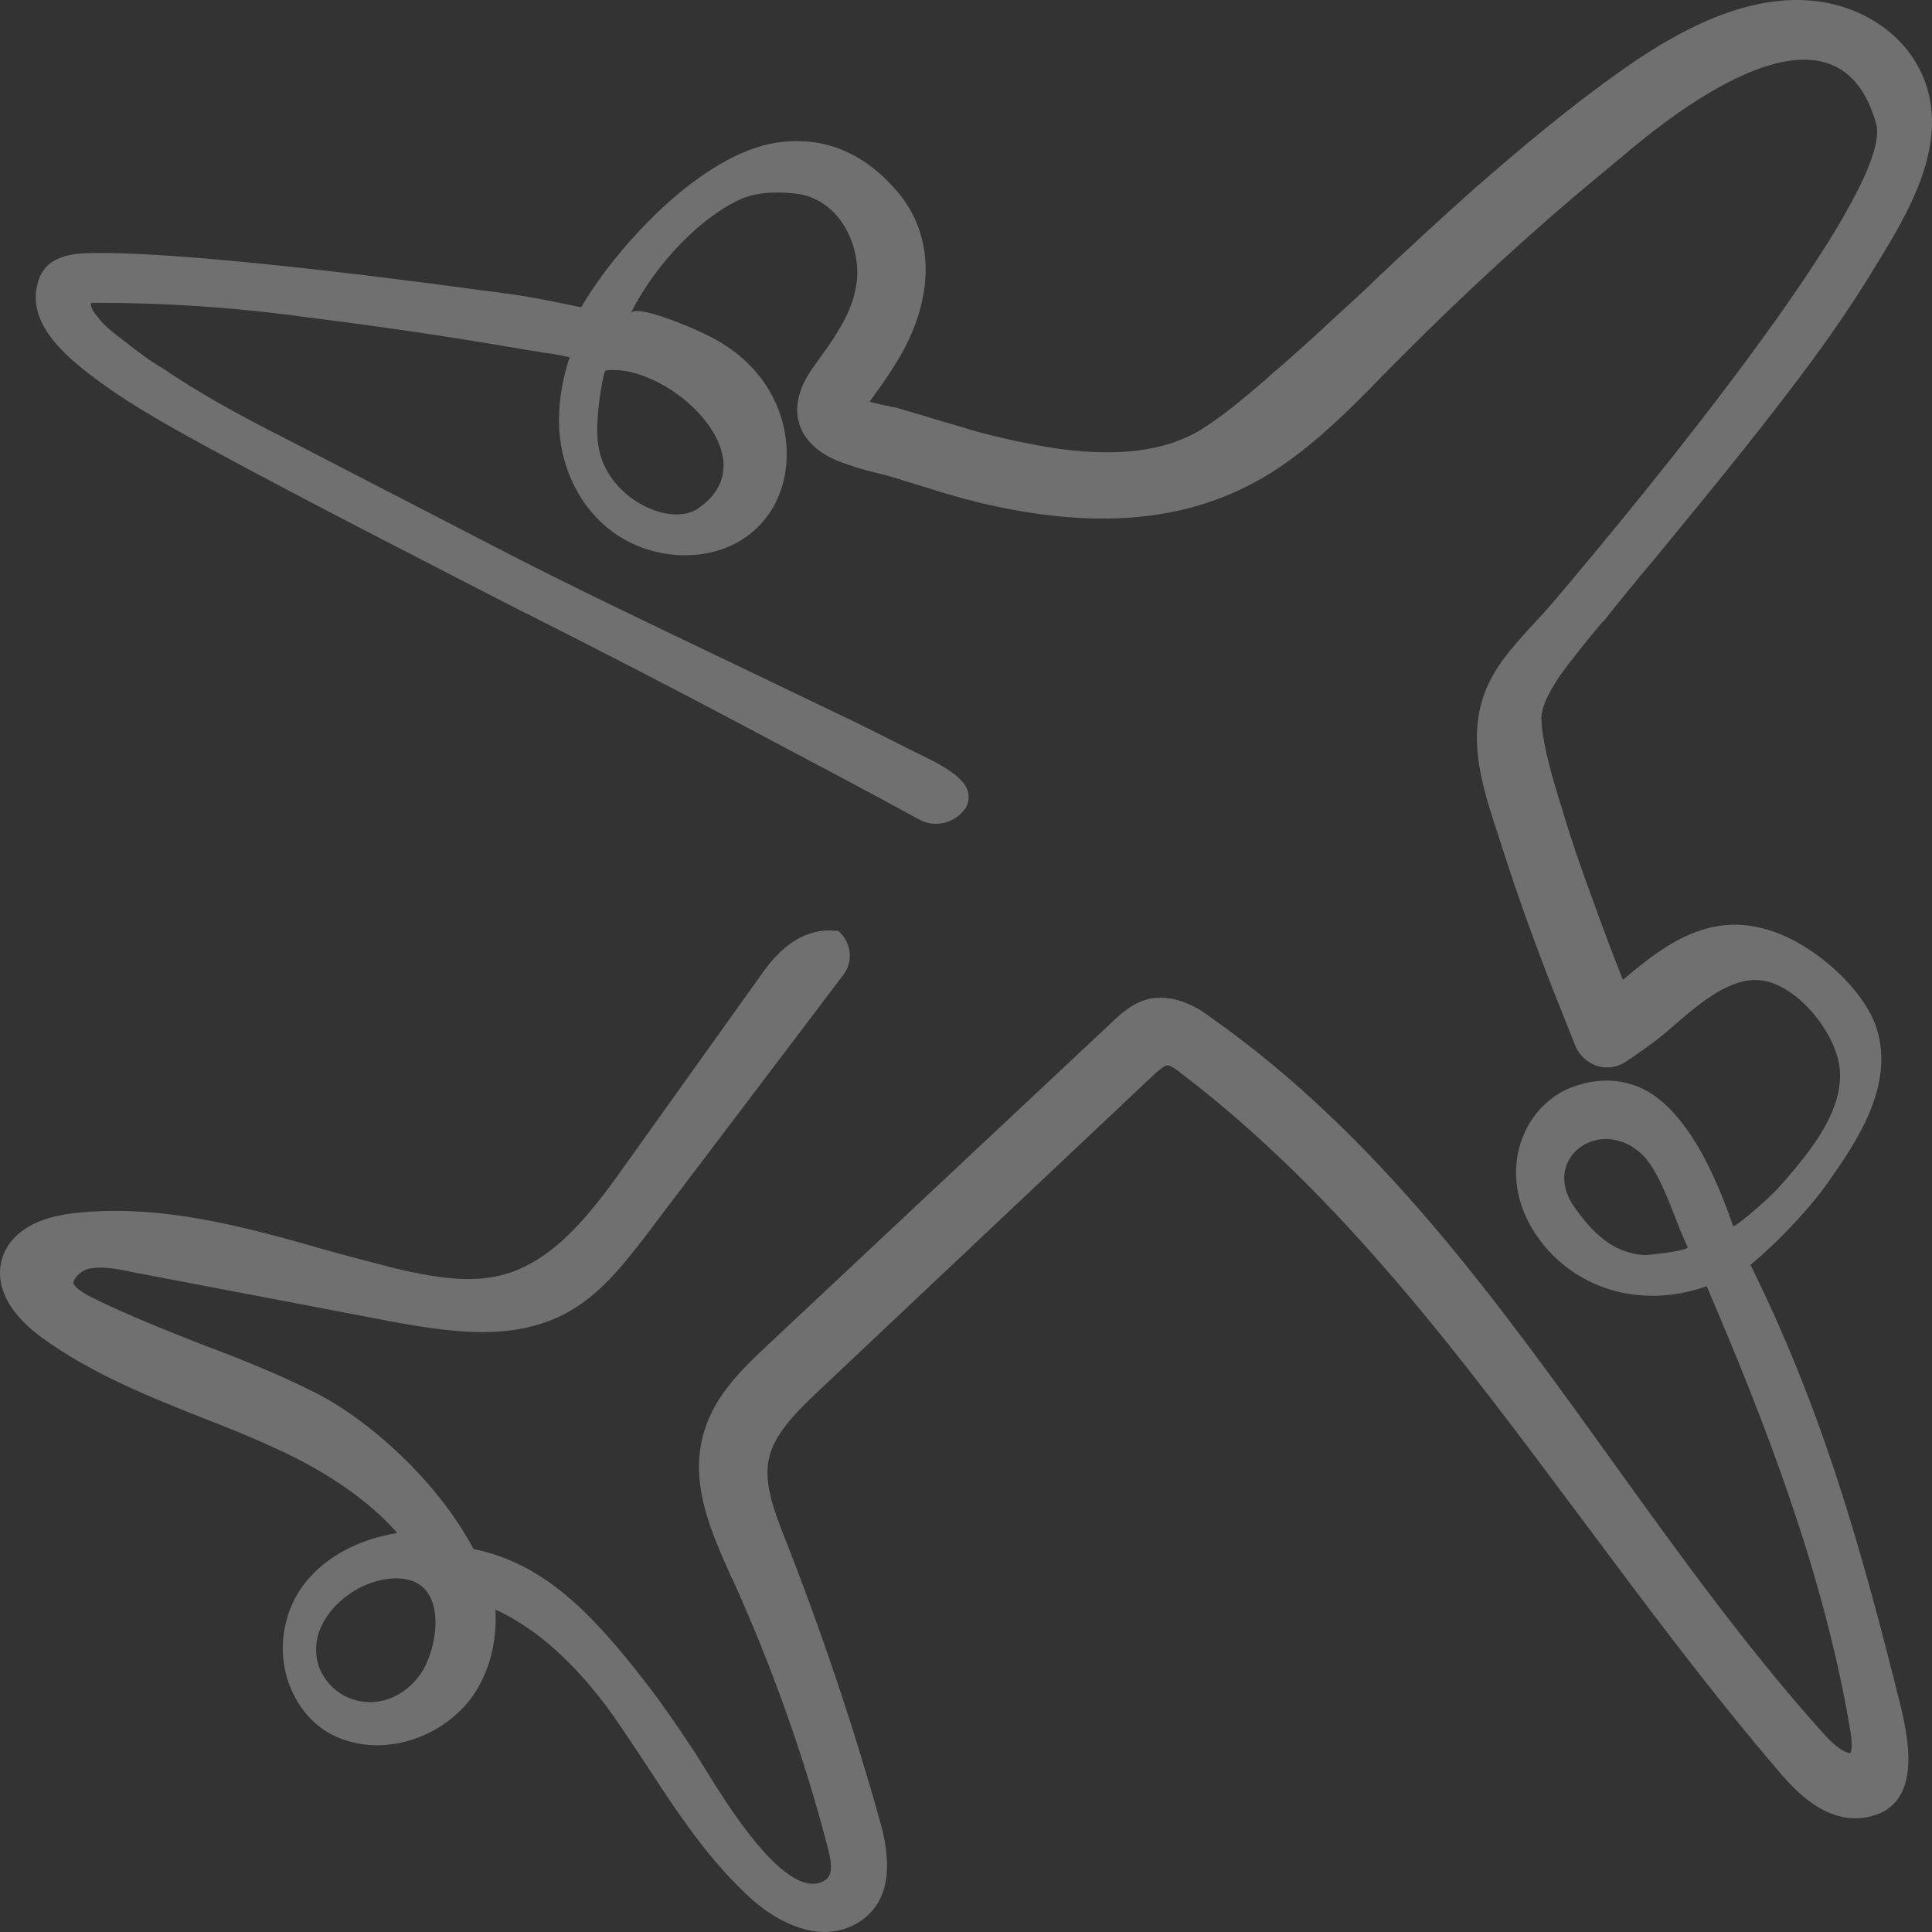 <?xml version="1.0" encoding="UTF-8"?> <svg xmlns="http://www.w3.org/2000/svg" width="19" height="19" viewBox="0 0 19 19" fill="none"><rect x="0" y="0" width="19" height="19" fill="#333333" stroke="none"/> <path opacity="0.3" d="M17.215 12.439C17.44 12.255 17.777 11.913 17.974 11.633C18.245 11.248 18.657 10.661 18.442 10.074C18.292 9.68 17.777 9.233 17.327 9.128C16.747 8.979 16.306 9.347 15.96 9.636C15.866 9.399 15.773 9.154 15.679 8.891C15.539 8.515 15.436 8.208 15.351 7.919L15.342 7.893C15.267 7.647 15.192 7.393 15.164 7.157C15.155 7.052 15.155 7.025 15.183 6.938C15.22 6.833 15.276 6.745 15.332 6.657C15.464 6.473 15.614 6.29 15.754 6.123L15.773 6.106C15.941 5.895 16.119 5.676 16.297 5.466C16.569 5.133 16.859 4.783 17.131 4.441C17.561 3.898 18.058 3.267 18.47 2.575C18.76 2.102 19.154 1.445 18.938 0.823C18.77 0.333 18.264 0 17.674 0C17.018 0 16.391 0.377 15.922 0.71C15.417 1.069 14.949 1.463 14.508 1.848C14.19 2.129 13.872 2.426 13.562 2.716C13.431 2.847 13.291 2.97 13.16 3.092C12.898 3.337 12.682 3.53 12.486 3.697L12.439 3.74C12.233 3.916 12.027 4.091 11.802 4.231C11.465 4.432 11.015 4.494 10.425 4.415C10.182 4.38 9.919 4.327 9.62 4.248C9.498 4.213 9.386 4.178 9.264 4.143C9.123 4.1 8.974 4.056 8.824 4.012C8.796 4.003 8.768 4.003 8.739 3.994C8.646 3.977 8.59 3.959 8.552 3.951C8.562 3.942 8.562 3.933 8.571 3.924L8.608 3.872C8.693 3.758 8.768 3.644 8.842 3.521C9.208 2.899 9.189 2.269 8.786 1.84C8.459 1.48 8.075 1.34 7.644 1.402C6.913 1.507 6.08 2.4 5.715 3.022C5.34 2.943 5.115 2.899 4.741 2.856C4.544 2.829 2.025 2.479 0.948 2.488C0.704 2.488 0.451 2.514 0.376 2.768C0.236 3.206 0.723 3.565 0.985 3.758C1.332 4.012 1.706 4.213 2.071 4.415C3.092 4.967 4.141 5.501 5.162 6.027L5.181 6.035C5.911 6.403 6.66 6.789 7.4 7.183C7.943 7.472 8.496 7.761 9.039 8.059C9.198 8.147 9.395 8.094 9.498 7.945C9.526 7.893 9.536 7.84 9.517 7.779C9.47 7.63 9.245 7.516 9.049 7.42C9.03 7.411 9.011 7.402 8.992 7.393C8.73 7.262 8.477 7.13 8.215 7.008C7.85 6.833 7.485 6.657 7.119 6.482C6.37 6.123 5.593 5.755 4.853 5.37L2.802 4.31C2.437 4.126 2.062 3.924 1.725 3.705C1.697 3.688 1.659 3.662 1.622 3.635C1.472 3.548 1.332 3.443 1.201 3.337L1.154 3.302C1.088 3.25 1.023 3.197 0.976 3.136C0.901 3.048 0.882 2.996 0.901 2.978C0.91 2.978 0.929 2.978 0.948 2.978C1.631 2.978 2.259 3.022 2.877 3.101L2.999 3.118C3.635 3.197 4.319 3.294 5.087 3.425C5.171 3.443 5.265 3.451 5.349 3.469C5.434 3.478 5.518 3.495 5.602 3.513C5.518 3.767 5.49 3.994 5.499 4.222C5.527 4.634 5.715 5.002 6.024 5.23C6.379 5.492 6.885 5.536 7.25 5.335C7.784 5.037 7.85 4.362 7.588 3.881C7.447 3.618 7.213 3.416 6.932 3.285C6.848 3.241 6.248 2.978 6.202 3.083C6.454 2.575 6.913 2.12 7.297 1.953C7.466 1.883 7.681 1.883 7.869 1.91C8.224 1.98 8.412 2.321 8.43 2.637C8.44 2.821 8.384 3.031 8.234 3.267C8.178 3.364 8.112 3.451 8.037 3.556L8.018 3.583C7.934 3.697 7.85 3.837 7.84 4.012C7.831 4.24 7.981 4.432 8.252 4.538C8.365 4.581 8.477 4.616 8.59 4.643C8.646 4.66 8.702 4.669 8.758 4.686L8.899 4.73C9.161 4.809 9.423 4.897 9.695 4.958C10.959 5.247 11.933 5.098 12.738 4.485C13.075 4.231 13.366 3.933 13.647 3.644L13.769 3.521C14.405 2.882 15.08 2.26 15.782 1.682C15.838 1.638 15.894 1.586 15.951 1.542C16.494 1.077 18.067 -0.158 18.451 1.218C18.657 1.953 15.511 5.641 15.304 5.887C15.108 6.123 14.874 6.333 14.714 6.587C14.368 7.139 14.565 7.7 14.752 8.269C14.911 8.769 15.098 9.303 15.37 9.977L15.492 10.284C15.529 10.38 15.623 10.459 15.716 10.486C15.81 10.512 15.913 10.494 15.988 10.442C16.007 10.424 16.035 10.415 16.054 10.398L16.166 10.319C16.203 10.293 16.25 10.258 16.297 10.223C16.559 10.021 16.962 9.574 17.346 9.645C17.721 9.715 18.086 10.214 18.095 10.547C18.114 10.967 17.758 11.379 17.486 11.686C17.44 11.738 17.168 11.992 17.046 12.062C16.943 11.773 16.644 10.906 16.11 10.687C15.885 10.599 15.651 10.608 15.408 10.713C15.22 10.801 15.061 10.967 14.977 11.178C14.864 11.458 14.892 11.782 15.061 12.071C15.248 12.395 15.576 12.632 15.941 12.71C16.232 12.772 16.512 12.745 16.784 12.649C17.374 14.024 17.945 15.505 18.198 17.029C18.226 17.204 18.198 17.239 18.198 17.239C18.17 17.248 18.067 17.195 17.955 17.073C17.196 16.232 16.522 15.295 15.866 14.384C14.733 12.807 13.562 11.169 11.905 10.004C11.802 9.925 11.577 9.776 11.315 9.82C11.146 9.855 11.025 9.969 10.95 10.039L7.559 13.219C7.325 13.438 7.026 13.718 6.923 14.086C6.773 14.585 6.998 15.076 7.194 15.514L7.204 15.531C7.588 16.381 7.906 17.266 8.14 18.168C8.168 18.273 8.206 18.439 8.112 18.492C7.7 18.746 6.998 17.485 6.848 17.257C6.698 17.029 6.539 16.793 6.37 16.573C5.799 15.829 5.331 15.373 4.656 15.233C4.3 14.559 3.617 13.954 3.092 13.692C2.727 13.508 2.352 13.359 1.978 13.219C1.622 13.078 1.247 12.93 0.91 12.763C0.873 12.745 0.742 12.675 0.723 12.623C0.714 12.588 0.779 12.509 0.854 12.483C0.976 12.448 1.144 12.474 1.294 12.509L3.823 12.991C4.441 13.105 5.031 13.192 5.555 12.921C5.902 12.737 6.127 12.439 6.333 12.176L8.29 9.592C8.393 9.461 8.374 9.285 8.262 9.172L8.243 9.154H8.215C8.121 9.145 8.037 9.154 7.943 9.189C7.728 9.268 7.578 9.452 7.475 9.601L6.136 11.475C5.789 11.966 5.424 12.421 4.918 12.544C4.591 12.623 4.225 12.553 3.888 12.474C3.654 12.413 3.411 12.351 3.195 12.29C2.399 12.062 1.575 11.835 0.723 11.931C0.273 11.983 0.105 12.176 0.039 12.325C-0.073 12.597 0.058 12.894 0.404 13.149C0.882 13.499 1.444 13.727 1.997 13.946C2.221 14.033 2.465 14.13 2.69 14.235C3.064 14.401 3.561 14.681 3.907 15.076C3.532 15.137 3.214 15.303 3.008 15.557C2.802 15.811 2.727 16.171 2.821 16.495C2.905 16.775 3.092 17.003 3.355 17.099C3.804 17.274 4.366 17.082 4.656 16.67C4.815 16.433 4.89 16.144 4.872 15.829C5.274 16.013 5.658 16.355 6.024 16.863C6.145 17.038 6.267 17.222 6.389 17.406C6.679 17.852 6.988 18.317 7.41 18.693C7.634 18.886 7.887 19 8.112 19C8.234 19 8.355 18.965 8.459 18.895C8.721 18.72 8.786 18.404 8.665 17.949C8.402 17.003 8.084 16.057 7.719 15.128C7.616 14.865 7.513 14.603 7.559 14.357C7.606 14.112 7.822 13.893 8.065 13.665L11.334 10.582C11.362 10.556 11.446 10.477 11.483 10.477C11.512 10.477 11.586 10.529 11.605 10.547C13.197 11.756 14.396 13.385 15.567 14.953C16.194 15.794 16.84 16.661 17.533 17.467C17.646 17.59 17.974 17.975 18.404 17.861C18.919 17.73 18.751 17.055 18.704 16.828C18.273 15.084 17.889 13.805 17.215 12.439ZM6.548 3.802C7.016 4.082 7.372 4.643 6.876 4.993C6.782 5.063 6.651 5.072 6.529 5.046C6.295 4.993 6.089 4.835 5.977 4.643C5.864 4.45 5.864 4.257 5.883 4.047C5.883 4.012 5.93 3.644 5.958 3.644C6.136 3.618 6.351 3.688 6.548 3.802ZM16.597 12.264C16.616 12.299 16.222 12.343 16.175 12.343C15.848 12.325 15.651 12.106 15.482 11.87C15.145 11.388 15.745 10.959 16.157 11.361C16.353 11.563 16.475 12.018 16.597 12.264ZM3.898 15.522C4.403 15.522 4.319 16.153 4.16 16.425C4.019 16.661 3.738 16.81 3.448 16.705C3.261 16.635 3.12 16.451 3.111 16.267C3.074 15.882 3.504 15.522 3.898 15.522Z" fill="white"></path> </svg> 
